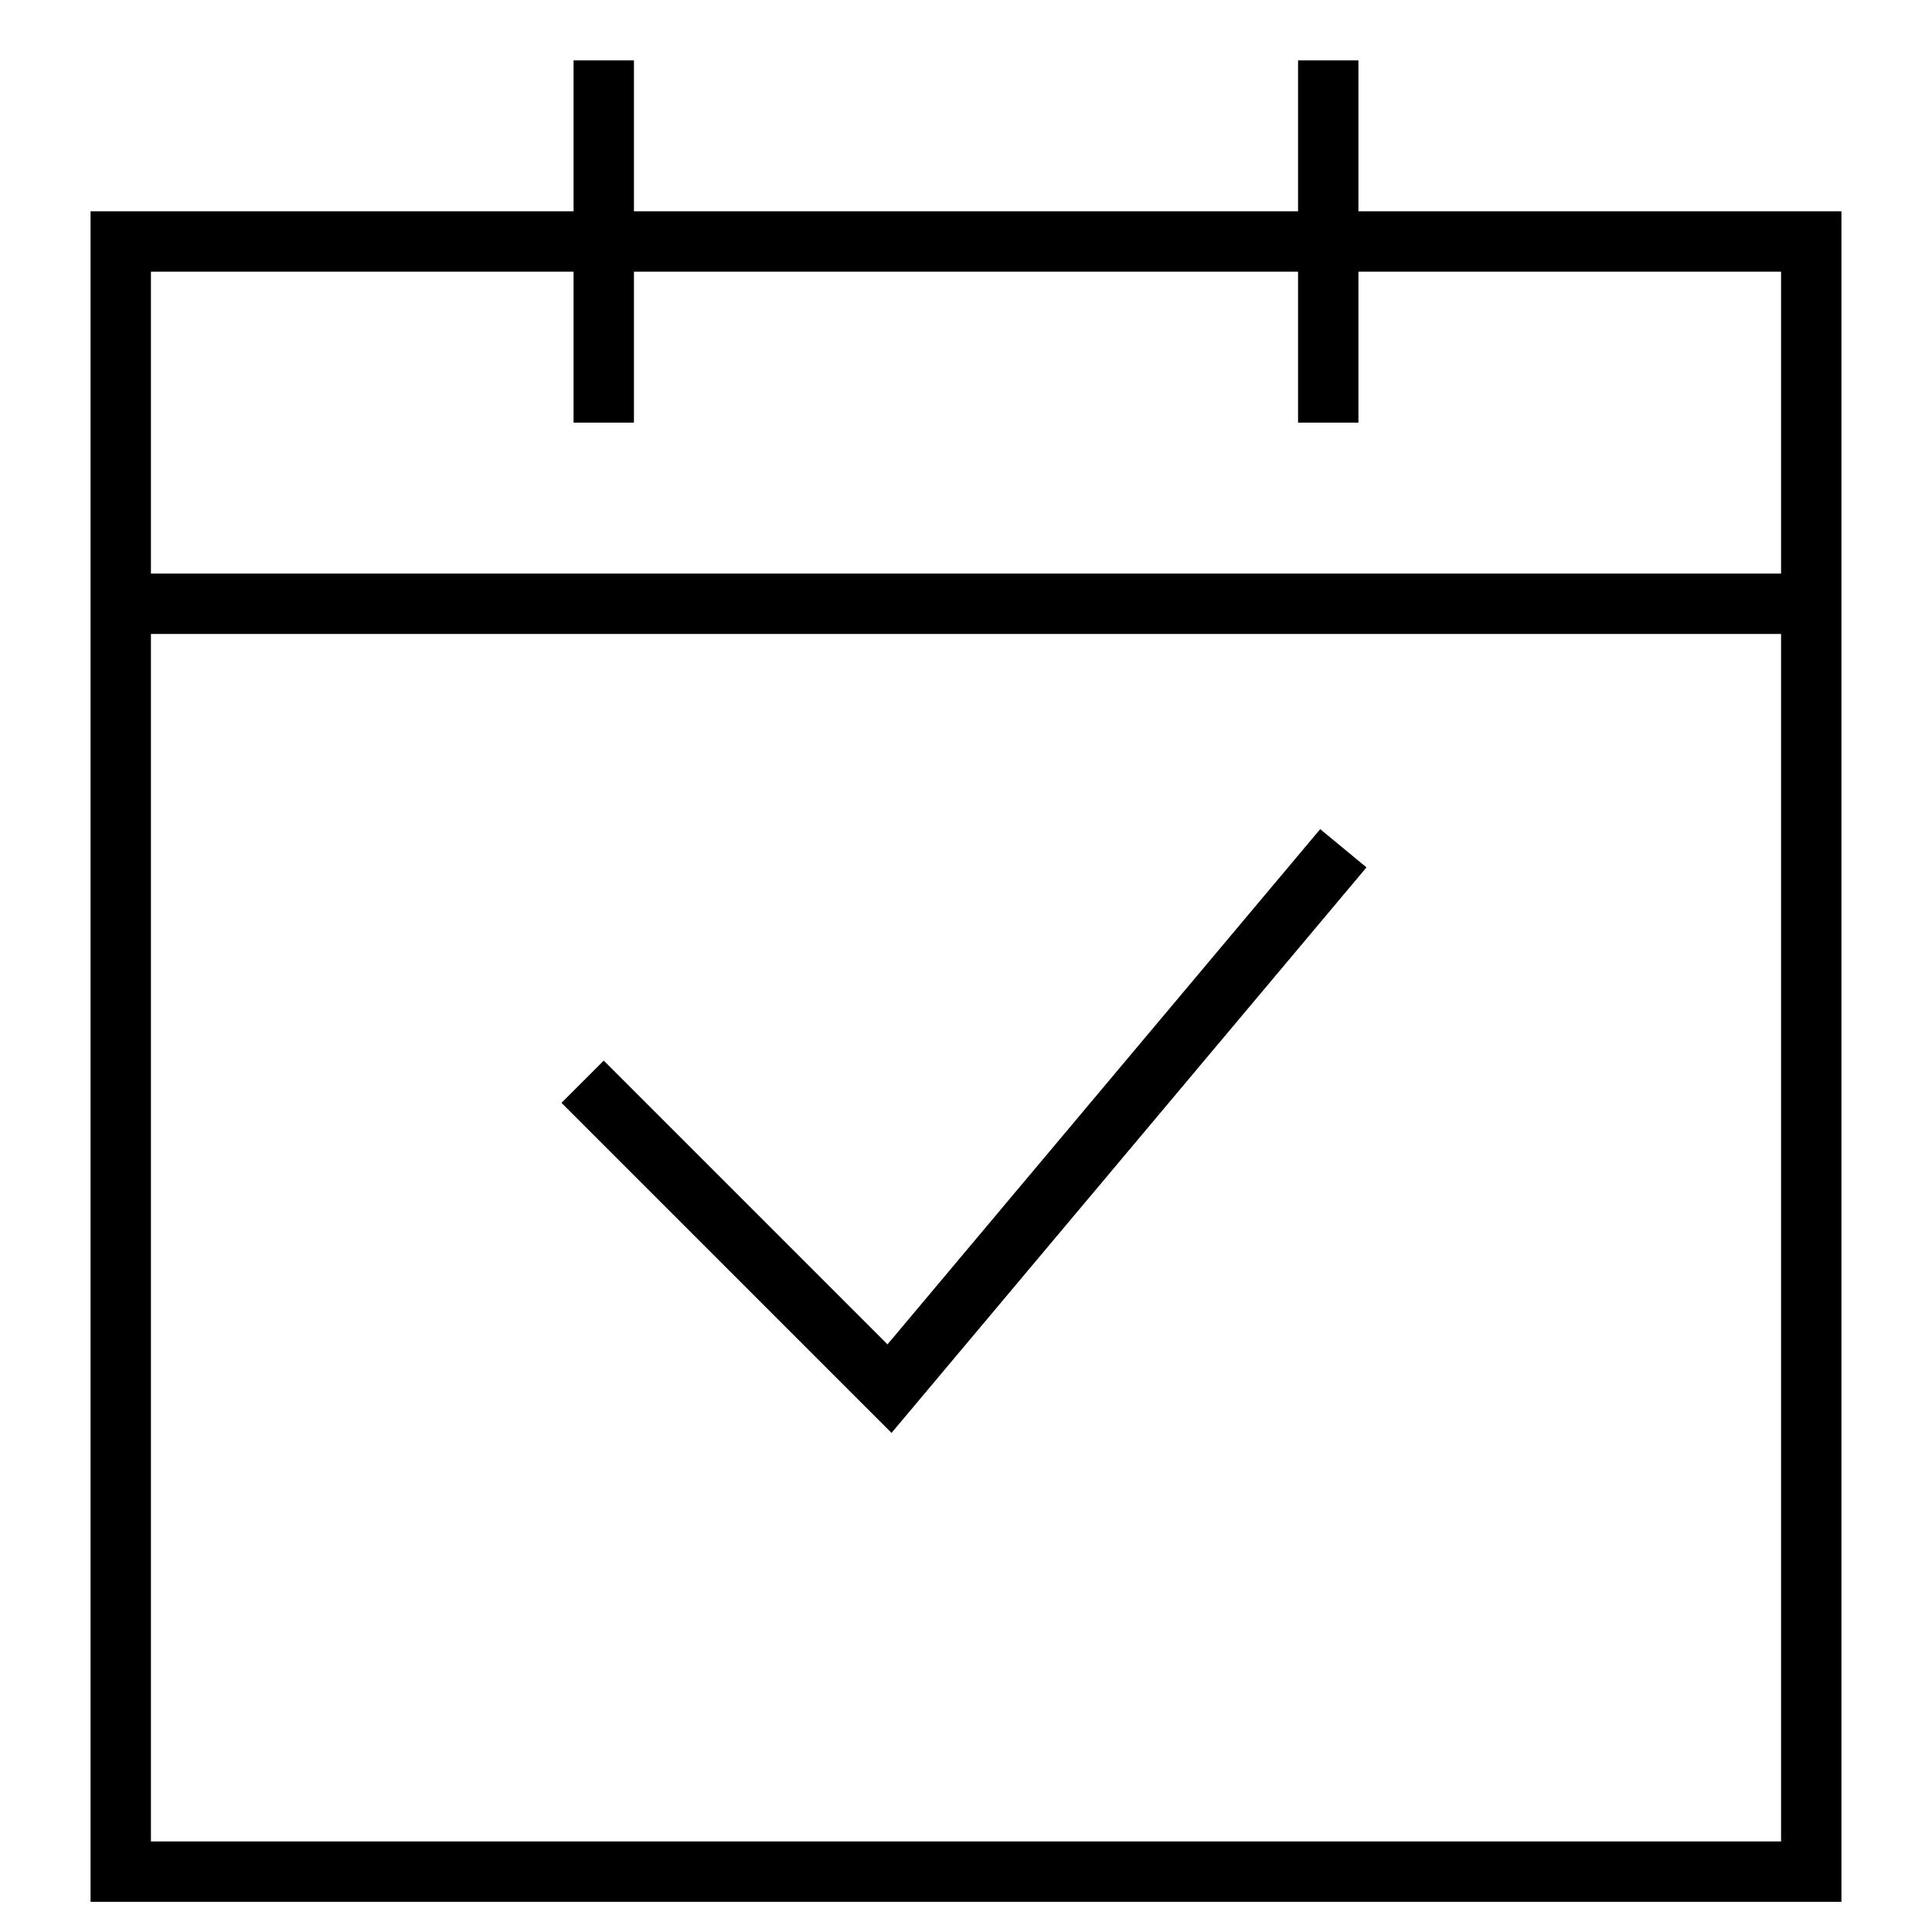 <?xml version="1.0" encoding="UTF-8"?> <svg xmlns="http://www.w3.org/2000/svg" data-name="Layer 1" viewBox="0 0 96 96"><path d="M91.5 94.5h-87v-84h87v84Zm-84-3h81v-78h-81v78Z"></path><path d="M28.5 3h3v18h-3zm36 0h3v18h-3zM44.3 71.2 27.9 54.8l2.1-2.1 14.1 14.1 21.5-25.6 2.3 1.9-23.6 28.1zM6 28.5h84v3H6z"></path></svg> 